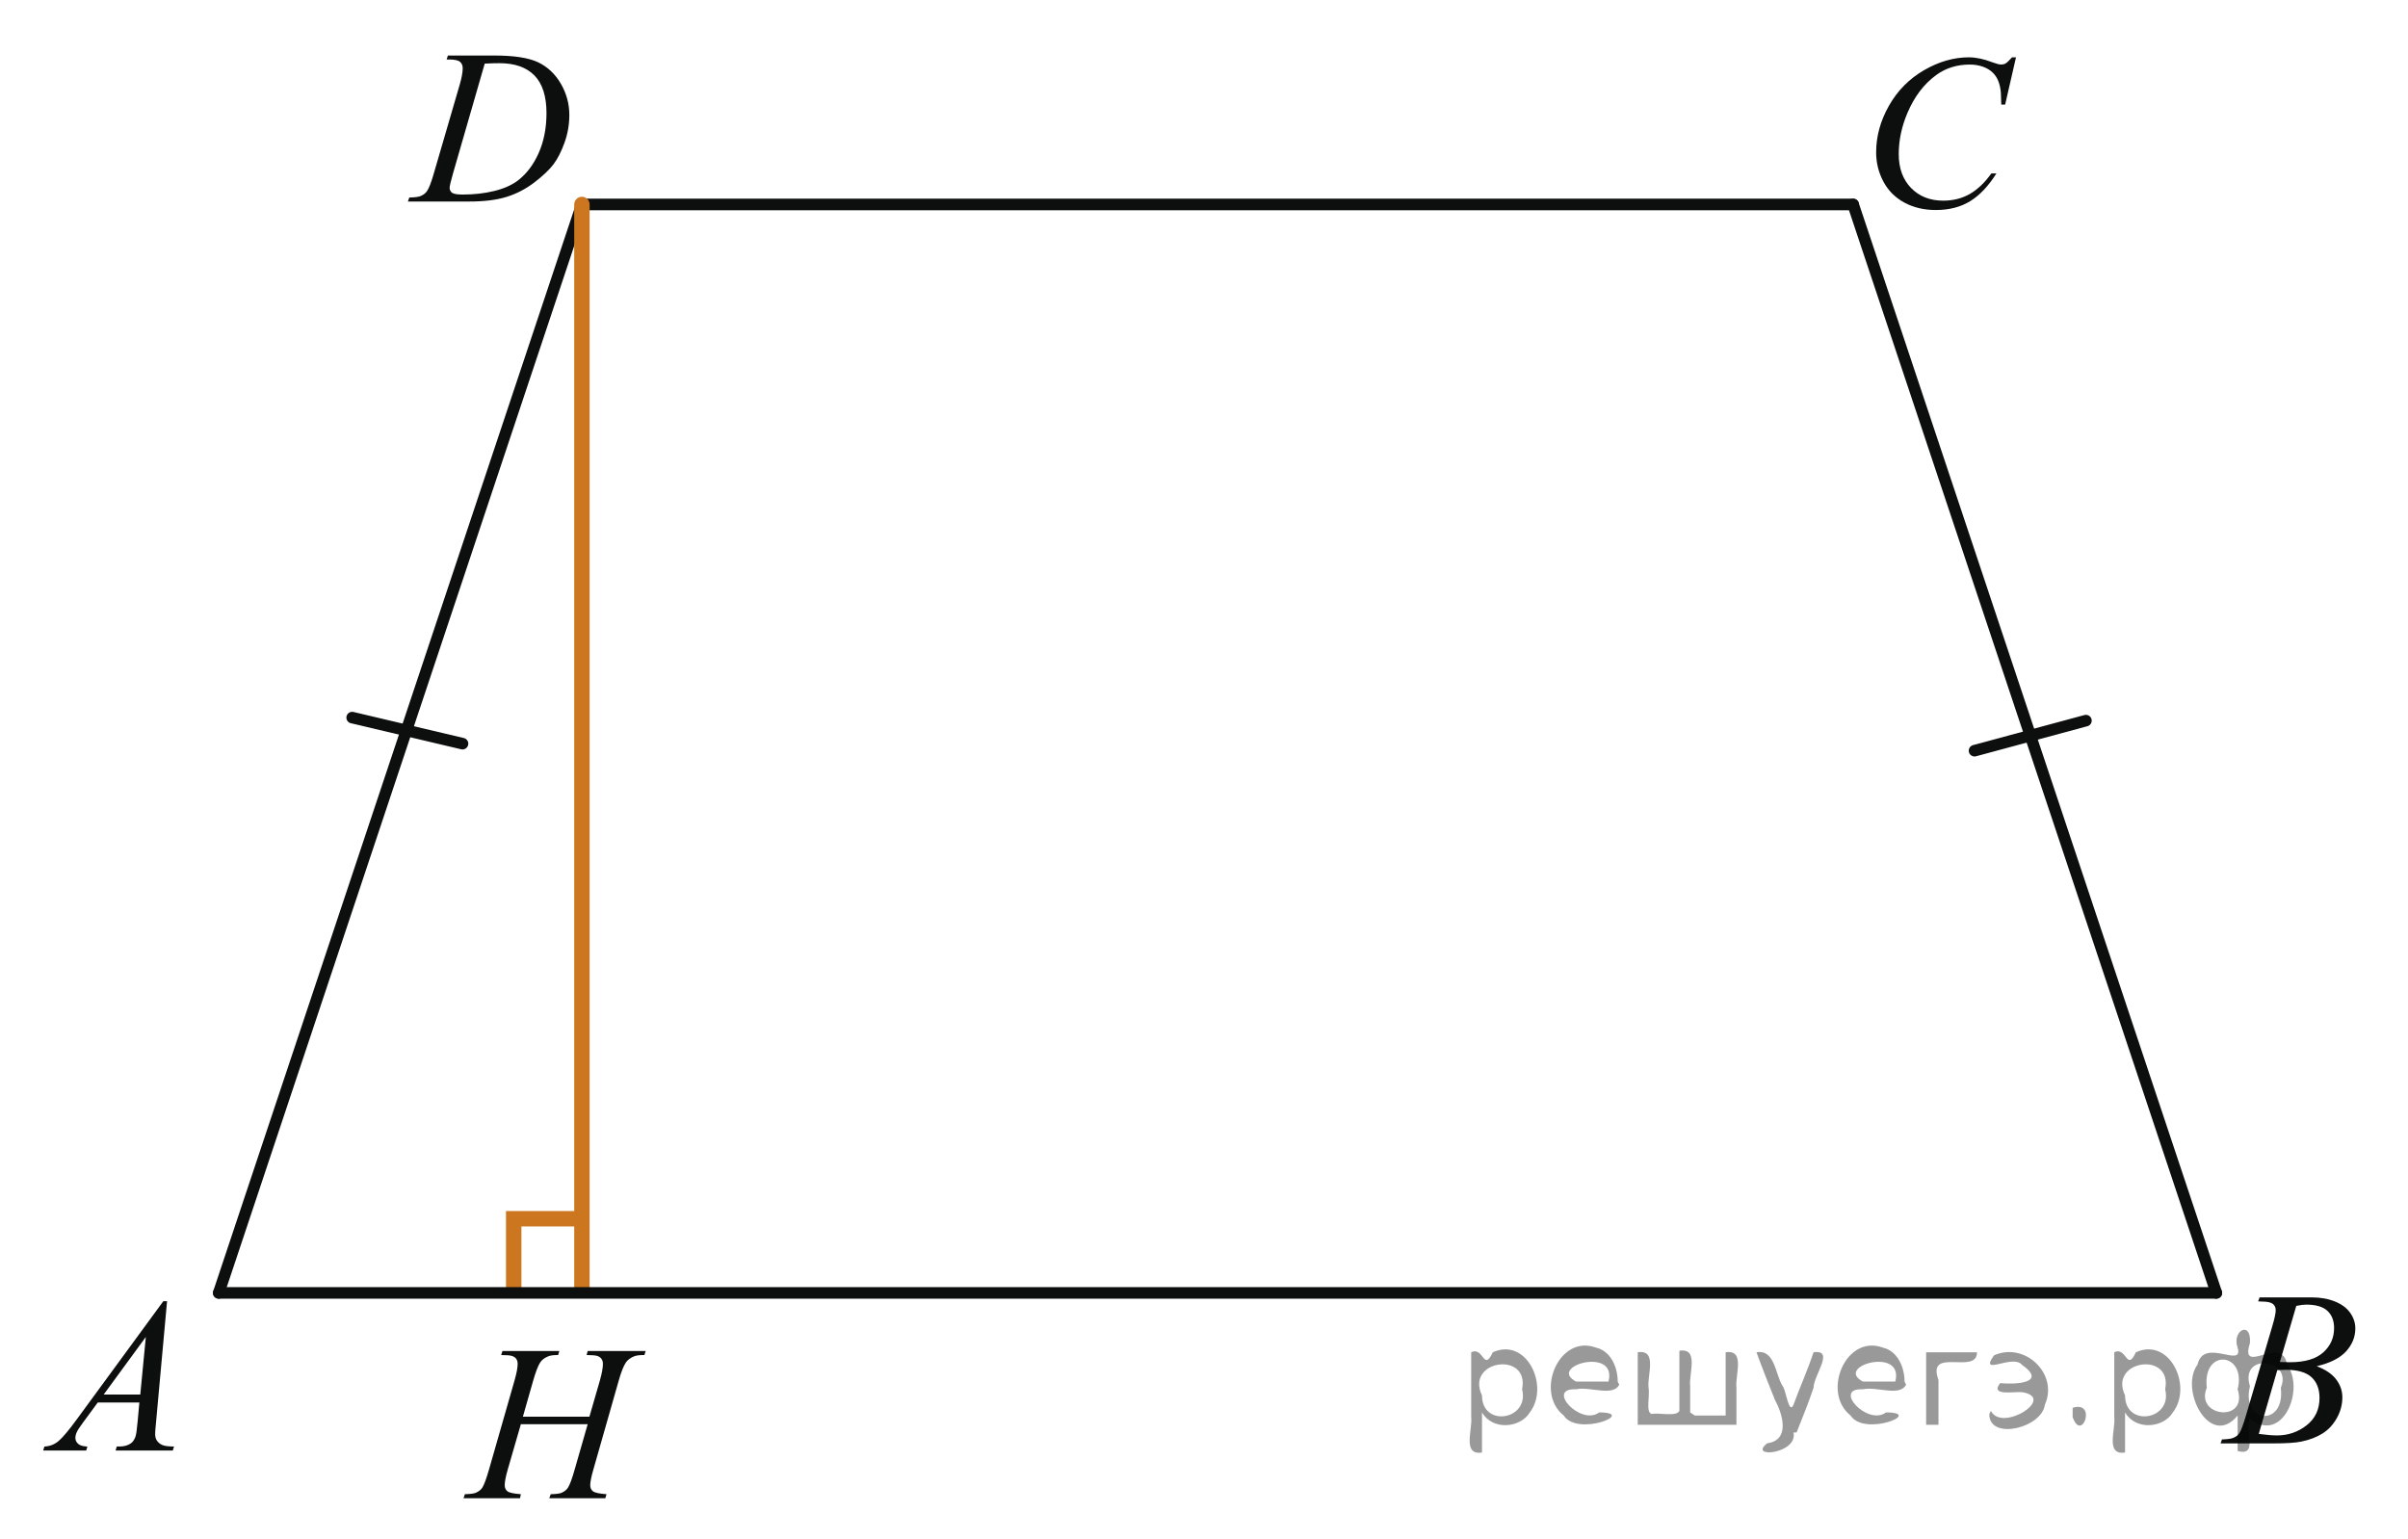 <?xml version="1.0" encoding="utf-8"?>
<!-- Generator: Adobe Illustrator 16.0.0, SVG Export Plug-In . SVG Version: 6.00 Build 0)  -->
<!DOCTYPE svg PUBLIC "-//W3C//DTD SVG 1.1//EN" "http://www.w3.org/Graphics/SVG/1.1/DTD/svg11.dtd">
<svg version="1.1" id="Слой_1" xmlns="http://www.w3.org/2000/svg" xmlns:xlink="http://www.w3.org/1999/xlink" x="0px" y="0px"
	 width="156.147px" height="99.787px" viewBox="-0 0 156.147 99.787" enable-background="new -0 0 156.147 99.787"
	 xml:space="preserve">
<line fill="none" stroke="#0D0F0F" stroke-width="0.75" stroke-linecap="round" stroke-linejoin="round" stroke-miterlimit="8" x1="37.735" y1="13.26" x2="120.167" y2="13.26"/>
<line fill="none" stroke="#0D0F0F" stroke-width="0.75" stroke-linecap="round" stroke-linejoin="round" stroke-miterlimit="8" x1="37.735" y1="13.26" x2="14.184" y2="83.849"/>
<line fill="none" stroke="#0D0F0F" stroke-width="0.75" stroke-linecap="round" stroke-linejoin="round" stroke-miterlimit="8" x1="120.167" y1="13.26" x2="143.719" y2="83.849"/>
<line fill="none" stroke="#CC761F" stroke-linecap="round" stroke-linejoin="round" stroke-miterlimit="8" x1="37.735" y1="13.26" x2="37.735" y2="83.581"/>
<line fill="none" stroke="#0D0F0F" stroke-width="0.75" stroke-linecap="round" stroke-linejoin="round" stroke-miterlimit="8" x1="22.836" y1="46.539" x2="29.992" y2="48.229"/>
<line fill="none" stroke="#0D0F0F" stroke-width="0.75" stroke-linecap="round" stroke-linejoin="round" stroke-miterlimit="8" x1="135.262" y1="46.735" x2="128.039" y2="48.685"/>
<g>
	<g>
		<g>
			<defs>
				<rect id="SVGID_1_" x="27.664" y="84.058" width="17.956" height="15.729"/>
			</defs>
			<clipPath id="SVGID_2_">
				<use xlink:href="#SVGID_1_"  overflow="visible"/>
			</clipPath>
			<g clip-path="url(#SVGID_2_)">
				<path fill="#0D0F0F" d="M33.907,91.876h4.314l0.682-2.359c0.128-0.459,0.193-0.815,0.193-1.067
					c0-0.122-0.029-0.228-0.088-0.314c-0.058-0.088-0.145-0.152-0.266-0.195c-0.119-0.041-0.353-0.062-0.703-0.062
					l0.069-0.261h3.762l-0.083,0.261c-0.315-0.005-0.554,0.027-0.71,0.1c-0.22,0.099-0.383,0.226-0.489,0.379
					c-0.15,0.223-0.306,0.607-0.462,1.162l-1.645,5.768c-0.14,0.478-0.207,0.82-0.207,1.027
					c0,0.179,0.06,0.314,0.183,0.403c0.122,0.091,0.412,0.154,0.872,0.186l-0.076,0.263H35.615l0.097-0.263
					c0.358-0.008,0.599-0.041,0.718-0.098c0.184-0.084,0.315-0.193,0.398-0.324c0.12-0.184,0.269-0.582,0.441-1.195
					l0.84-2.924h-4.333l-0.847,2.924c-0.135,0.47-0.2,0.812-0.2,1.027c0,0.179,0.06,0.314,0.179,0.403
					c0.119,0.091,0.409,0.154,0.868,0.186l-0.055,0.263h-3.665l0.09-0.263c0.36-0.008,0.604-0.041,0.723-0.098
					c0.185-0.084,0.319-0.193,0.406-0.324c0.12-0.19,0.267-0.592,0.44-1.195l1.653-5.768
					c0.133-0.47,0.2-0.826,0.2-1.069c0-0.121-0.029-0.228-0.086-0.314c-0.059-0.087-0.147-0.15-0.271-0.193
					s-0.357-0.062-0.713-0.062l0.083-0.261h3.688l-0.076,0.261c-0.309-0.005-0.535,0.026-0.683,0.1
					c-0.217,0.094-0.373,0.219-0.476,0.373c-0.138,0.207-0.29,0.596-0.455,1.168L33.907,91.876z"/>
			</g>
		</g>
	</g>
</g>
<g>
	<g>
		<g>
			<defs>
				<rect id="SVGID_3_" x="0.013" y="81.067" width="14.249" height="15.602"/>
			</defs>
			<clipPath id="SVGID_4_">
				<use xlink:href="#SVGID_3_"  overflow="visible"/>
			</clipPath>
			<g clip-path="url(#SVGID_4_)">
				<path fill="#0D0F0F" d="M10.834,84.381l-0.717,7.876c-0.037,0.368-0.056,0.61-0.056,0.727
					c0,0.188,0.035,0.328,0.103,0.428c0.088,0.135,0.208,0.234,0.358,0.3c0.148,0.064,0.405,0.099,0.762,0.099
					l-0.077,0.26H7.495l0.077-0.26h0.16c0.302,0,0.547-0.064,0.738-0.195c0.134-0.088,0.237-0.233,0.312-0.439
					c0.051-0.145,0.1-0.483,0.146-1.02l0.109-1.2H6.339l-0.96,1.306c-0.218,0.293-0.353,0.504-0.408,0.633
					c-0.058,0.127-0.083,0.248-0.083,0.358c0,0.149,0.06,0.276,0.181,0.386c0.121,0.105,0.32,0.164,0.598,0.174
					l-0.076,0.256h-2.79l0.077-0.258c0.345-0.016,0.646-0.129,0.908-0.347c0.262-0.217,0.653-0.679,1.172-1.387
					l5.635-7.694h0.242V84.381z M9.457,86.706l-2.733,3.734h2.373L9.457,86.706z"/>
			</g>
		</g>
	</g>
</g>
<g>
	<g>
		<g>
			<defs>
				<rect id="SVGID_5_" x="141.521" y="80.61" width="14.248" height="15.602"/>
			</defs>
			<clipPath id="SVGID_6_">
				<use xlink:href="#SVGID_5_"  overflow="visible"/>
			</clipPath>
			<g clip-path="url(#SVGID_6_)">
				<path fill="#0D0F0F" d="M146.429,84.397l0.097-0.258h3.367c0.565,0,1.068,0.088,1.514,0.266
					c0.442,0.178,0.774,0.424,0.995,0.74c0.22,0.315,0.33,0.65,0.33,1.006c0,0.545-0.196,1.037-0.588,1.477
					c-0.394,0.44-1.031,0.766-1.917,0.975c0.569,0.215,0.988,0.498,1.26,0.854
					c0.269,0.353,0.403,0.74,0.403,1.166c0,0.47-0.12,0.919-0.361,1.35c-0.241,0.428-0.551,0.76-0.929,0.996
					c-0.379,0.237-0.834,0.412-1.367,0.522c-0.381,0.079-0.977,0.118-1.781,0.118h-3.458l0.091-0.258
					c0.361-0.01,0.607-0.045,0.737-0.103c0.185-0.079,0.317-0.185,0.396-0.312
					c0.111-0.179,0.262-0.582,0.445-1.217l1.69-5.731c0.144-0.483,0.216-0.823,0.216-1.022
					c0-0.172-0.064-0.308-0.191-0.406c-0.128-0.102-0.37-0.15-0.727-0.15
					C146.572,84.405,146.498,84.403,146.429,84.397z M146.47,92.994c0.501,0.065,0.894,0.098,1.176,0.098
					c0.724,0,1.365-0.219,1.924-0.655c0.559-0.438,0.839-1.03,0.839-1.78c0-0.572-0.173-1.02-0.519-1.341
					c-0.348-0.32-0.903-0.481-1.675-0.481c-0.147,0-0.328,0.008-0.543,0.021L146.47,92.994z M147.841,88.33
					c0.303,0.009,0.521,0.015,0.653,0.015c0.965,0,1.683-0.212,2.153-0.633c0.471-0.422,0.707-0.947,0.707-1.582
					c0-0.478-0.146-0.854-0.434-1.119c-0.288-0.269-0.747-0.402-1.378-0.402c-0.167,0-0.38,0.027-0.64,0.084
					L147.841,88.33z"/>
			</g>
		</g>
	</g>
</g>
<g>
	<g>
		<g>
			<defs>
				<rect id="SVGID_7_" x="118.749" y="0.402" width="15.549" height="16.901"/>
			</defs>
			<clipPath id="SVGID_8_">
				<use xlink:href="#SVGID_7_"  overflow="visible"/>
			</clipPath>
			<g clip-path="url(#SVGID_8_)">
				<path fill="#0D0F0F" d="M130.727,3.72l-0.703,3.065h-0.251l-0.027-0.768c-0.021-0.279-0.076-0.528-0.16-0.747
					s-0.209-0.409-0.376-0.569c-0.167-0.161-0.378-0.286-0.633-0.377c-0.256-0.091-0.539-0.137-0.85-0.137
					c-0.83,0-1.559,0.229-2.181,0.685c-0.793,0.582-1.415,1.403-1.863,2.465c-0.371,0.875-0.559,1.762-0.559,2.66
					c0,0.917,0.269,1.649,0.801,2.196c0.533,0.547,1.23,0.82,2.081,0.82c0.646,0,1.221-0.145,1.725-0.433
					c0.503-0.289,0.971-0.733,1.4-1.334h0.327c-0.511,0.814-1.077,1.414-1.696,1.798
					c-0.622,0.384-1.367,0.576-2.234,0.576c-0.771,0-1.452-0.162-2.046-0.485
					c-0.594-0.323-1.047-0.778-1.357-1.365c-0.31-0.586-0.466-1.217-0.466-1.892c0-1.034,0.275-2.039,0.828-3.017
					c0.552-0.978,1.31-1.746,2.271-2.305c0.964-0.559,1.935-0.838,2.912-0.838c0.459,0,0.977,0.109,1.545,0.328
					c0.251,0.094,0.434,0.14,0.543,0.14c0.111,0,0.209-0.023,0.292-0.069c0.084-0.047,0.226-0.18,0.42-0.398
					L130.727,3.72L130.727,3.72z"/>
			</g>
		</g>
	</g>
</g>
<g>
	<g>
		<g>
			<defs>
				<rect id="SVGID_9_" x="24.086" y="0.078" width="15.549" height="15.6"/>
			</defs>
			<clipPath id="SVGID_10_">
				<use xlink:href="#SVGID_9_"  overflow="visible"/>
			</clipPath>
			<g clip-path="url(#SVGID_10_)">
				<path fill="#0D0F0F" d="M28.961,3.859l0.083-0.258h3.016c1.274,0,2.221,0.146,2.836,0.439
					c0.613,0.295,1.105,0.757,1.472,1.388c0.367,0.631,0.55,1.307,0.55,2.028c0,0.619-0.103,1.221-0.315,1.805
					s-0.45,1.052-0.719,1.403c-0.267,0.352-0.676,0.739-1.228,1.163c-0.552,0.423-1.151,0.736-1.796,0.938
					c-0.646,0.203-1.45,0.304-2.415,0.304H26.45l0.09-0.258c0.366-0.01,0.612-0.042,0.738-0.098
					c0.185-0.079,0.322-0.187,0.411-0.321c0.134-0.195,0.285-0.589,0.452-1.181l1.67-5.726
					c0.13-0.451,0.193-0.805,0.193-1.061c0-0.182-0.06-0.321-0.181-0.419c-0.121-0.099-0.357-0.147-0.71-0.147
					L28.961,3.859L28.961,3.859z M31.432,4.125l-2.046,7.087c-0.153,0.531-0.231,0.859-0.231,0.985
					c0,0.074,0.024,0.145,0.073,0.216c0.049,0.07,0.115,0.116,0.196,0.14c0.121,0.042,0.315,0.064,0.586,0.064
					c0.729,0,1.403-0.076,2.027-0.228c0.624-0.152,1.136-0.376,1.535-0.674c0.566-0.433,1.02-1.028,1.357-1.787
					c0.338-0.759,0.508-1.622,0.508-2.591c0-1.094-0.26-1.907-0.779-2.44c-0.519-0.533-1.278-0.799-2.276-0.799
					C32.14,4.098,31.822,4.106,31.432,4.125z"/>
			</g>
		</g>
	</g>
</g>
<polyline fill="none" stroke="#CC761F" stroke-linecap="round" stroke-miterlimit="8" points="37.635,79.04 33.311,79.04 
	33.311,83.653 "/>
<path fill="none" stroke="#FF0000" stroke-linecap="round" stroke-miterlimit="8" d="M37.931,83.653"/>
<line fill="none" stroke="#0D0F0F" stroke-width="0.75" stroke-linecap="round" stroke-linejoin="round" stroke-miterlimit="8" x1="14.184" y1="83.849" x2="143.719" y2="83.849"/>
<g style="stroke:none;fill:#000;fill-opacity:0.4" > <path d="m 96.1,91.7 c 0,0.8 0,1.6 0,2.5 -1.3,0.2 -0.6,-1.5 -0.7,-2.3 0,-1.4 0,-2.8 0,-4.2 0.8,-0.4 0.8,1.3 1.4,0.0 2.2,-1.0 3.7,2.2 2.4,3.9 -0.6,1.0 -2.4,1.2 -3.1,0.0 z m 2.6,-1.6 c 0.5,-2.5 -3.7,-1.9 -2.6,0.4 0.0,2.1 3.1,1.6 2.6,-0.4 z" /> <path d="m 105.0,89.8 c -0.4,0.8 -1.9,0.1 -2.8,0.3 -2.0,-0.1 0.3,2.4 1.5,1.5 2.5,0.0 -1.4,1.6 -2.3,0.2 -1.9,-1.5 -0.3,-5.3 2.1,-4.4 0.9,0.2 1.4,1.2 1.4,2.2 z m -0.7,-0.2 c 0.6,-2.3 -4.0,-1.0 -2.1,0.0 0.7,0 1.4,-0.0 2.1,-0.0 z" /> <path d="m 109.9,91.8 c 0.6,0 1.3,0 2.0,0 0,-1.3 0,-2.7 0,-4.1 1.3,-0.2 0.6,1.5 0.7,2.3 0,0.8 0,1.6 0,2.4 -2.1,0 -4.2,0 -6.4,0 0,-1.5 0,-3.1 0,-4.7 1.3,-0.2 0.6,1.5 0.7,2.3 0.1,0.5 -0.2,1.6 0.2,1.7 0.5,-0.1 1.6,0.2 1.8,-0.2 0,-1.3 0,-2.6 0,-3.9 1.3,-0.2 0.6,1.5 0.7,2.3 0,0.5 0,1.1 0,1.7 z" /> <path d="m 116.3,92.9 c 0.3,1.4 -3.0,1.7 -1.7,0.7 1.5,-0.2 1.0,-1.9 0.5,-2.8 -0.4,-1.0 -0.8,-2.0 -1.2,-3.1 1.2,-0.2 1.2,1.4 1.7,2.2 0.2,0.2 0.4,1.9 0.7,1.2 0.4,-1.1 0.9,-2.2 1.3,-3.4 1.4,-0.2 0.0,1.5 -0.0,2.3 -0.3,0.9 -0.7,1.9 -1.1,2.9 z" /> <path d="m 123.6,89.8 c -0.4,0.8 -1.9,0.1 -2.8,0.3 -2.0,-0.1 0.3,2.4 1.5,1.5 2.5,0.0 -1.4,1.6 -2.3,0.2 -1.9,-1.5 -0.3,-5.3 2.1,-4.4 0.9,0.2 1.4,1.2 1.4,2.2 z m -0.7,-0.2 c 0.6,-2.3 -4.0,-1.0 -2.1,0.0 0.7,0 1.4,-0.0 2.1,-0.0 z" /> <path d="m 124.9,92.4 c 0,-1.5 0,-3.1 0,-4.7 1.1,0 2.2,0 3.3,0 0.0,1.5 -3.3,-0.4 -2.5,1.8 0,0.9 0,1.9 0,2.9 -0.2,0 -0.5,0 -0.7,0 z" /> <path d="m 129.1,91.5 c 0.7,1.4 4.2,-0.8 2.1,-1.2 -0.5,-0.1 -2.2,0.3 -1.5,-0.6 1.0,0.1 3.1,0.0 1.4,-1.2 -0.6,-0.7 -2.8,0.8 -1.8,-0.6 2.0,-0.9 4.2,1.2 3.3,3.2 -0.2,1.5 -3.5,2.3 -3.6,0.7 l 0,-0.1 0,-0.0 0,0 z" /> <path d="m 134.4,91.3 c 1.6,-0.5 0.6,2.3 -0.0,0.6 -0.0,-0.2 0.0,-0.4 0.0,-0.6 z" /> <path d="m 137.8,91.7 c 0,0.8 0,1.6 0,2.5 -1.3,0.2 -0.6,-1.5 -0.7,-2.3 0,-1.4 0,-2.8 0,-4.2 0.8,-0.4 0.8,1.3 1.4,0.0 2.2,-1.0 3.7,2.2 2.4,3.9 -0.6,1.0 -2.4,1.2 -3.1,0.0 z m 2.6,-1.6 c 0.5,-2.5 -3.7,-1.9 -2.6,0.4 0.0,2.1 3.1,1.6 2.6,-0.4 z" /> <path d="m 143.1,90.0 c -0.8,1.9 2.7,2.3 2.0,0.1 0.6,-2.4 -2.3,-2.7 -2.0,-0.1 z m 2.0,4.2 c 0,-0.8 0,-1.6 0,-2.4 -1.8,2.2 -3.8,-1.7 -2.6,-3.3 0.4,-1.8 3.0,0.3 2.6,-1.1 -0.4,-1.1 0.9,-1.8 0.8,-0.3 -0.7,2.2 2.1,-0.6 2.4,1.4 1.2,1.6 -0.3,5.2 -2.4,3.5 -0.4,0.6 0.6,2.5 -0.8,2.1 z m 2.8,-4.2 c 0.8,-1.9 -2.7,-2.3 -2.0,-0.1 -0.6,2.4 2.3,2.7 2.0,0.1 z" /> </g></svg>

<!--File created and owned by https://sdamgia.ru. Copying is prohibited. All rights reserved.-->
